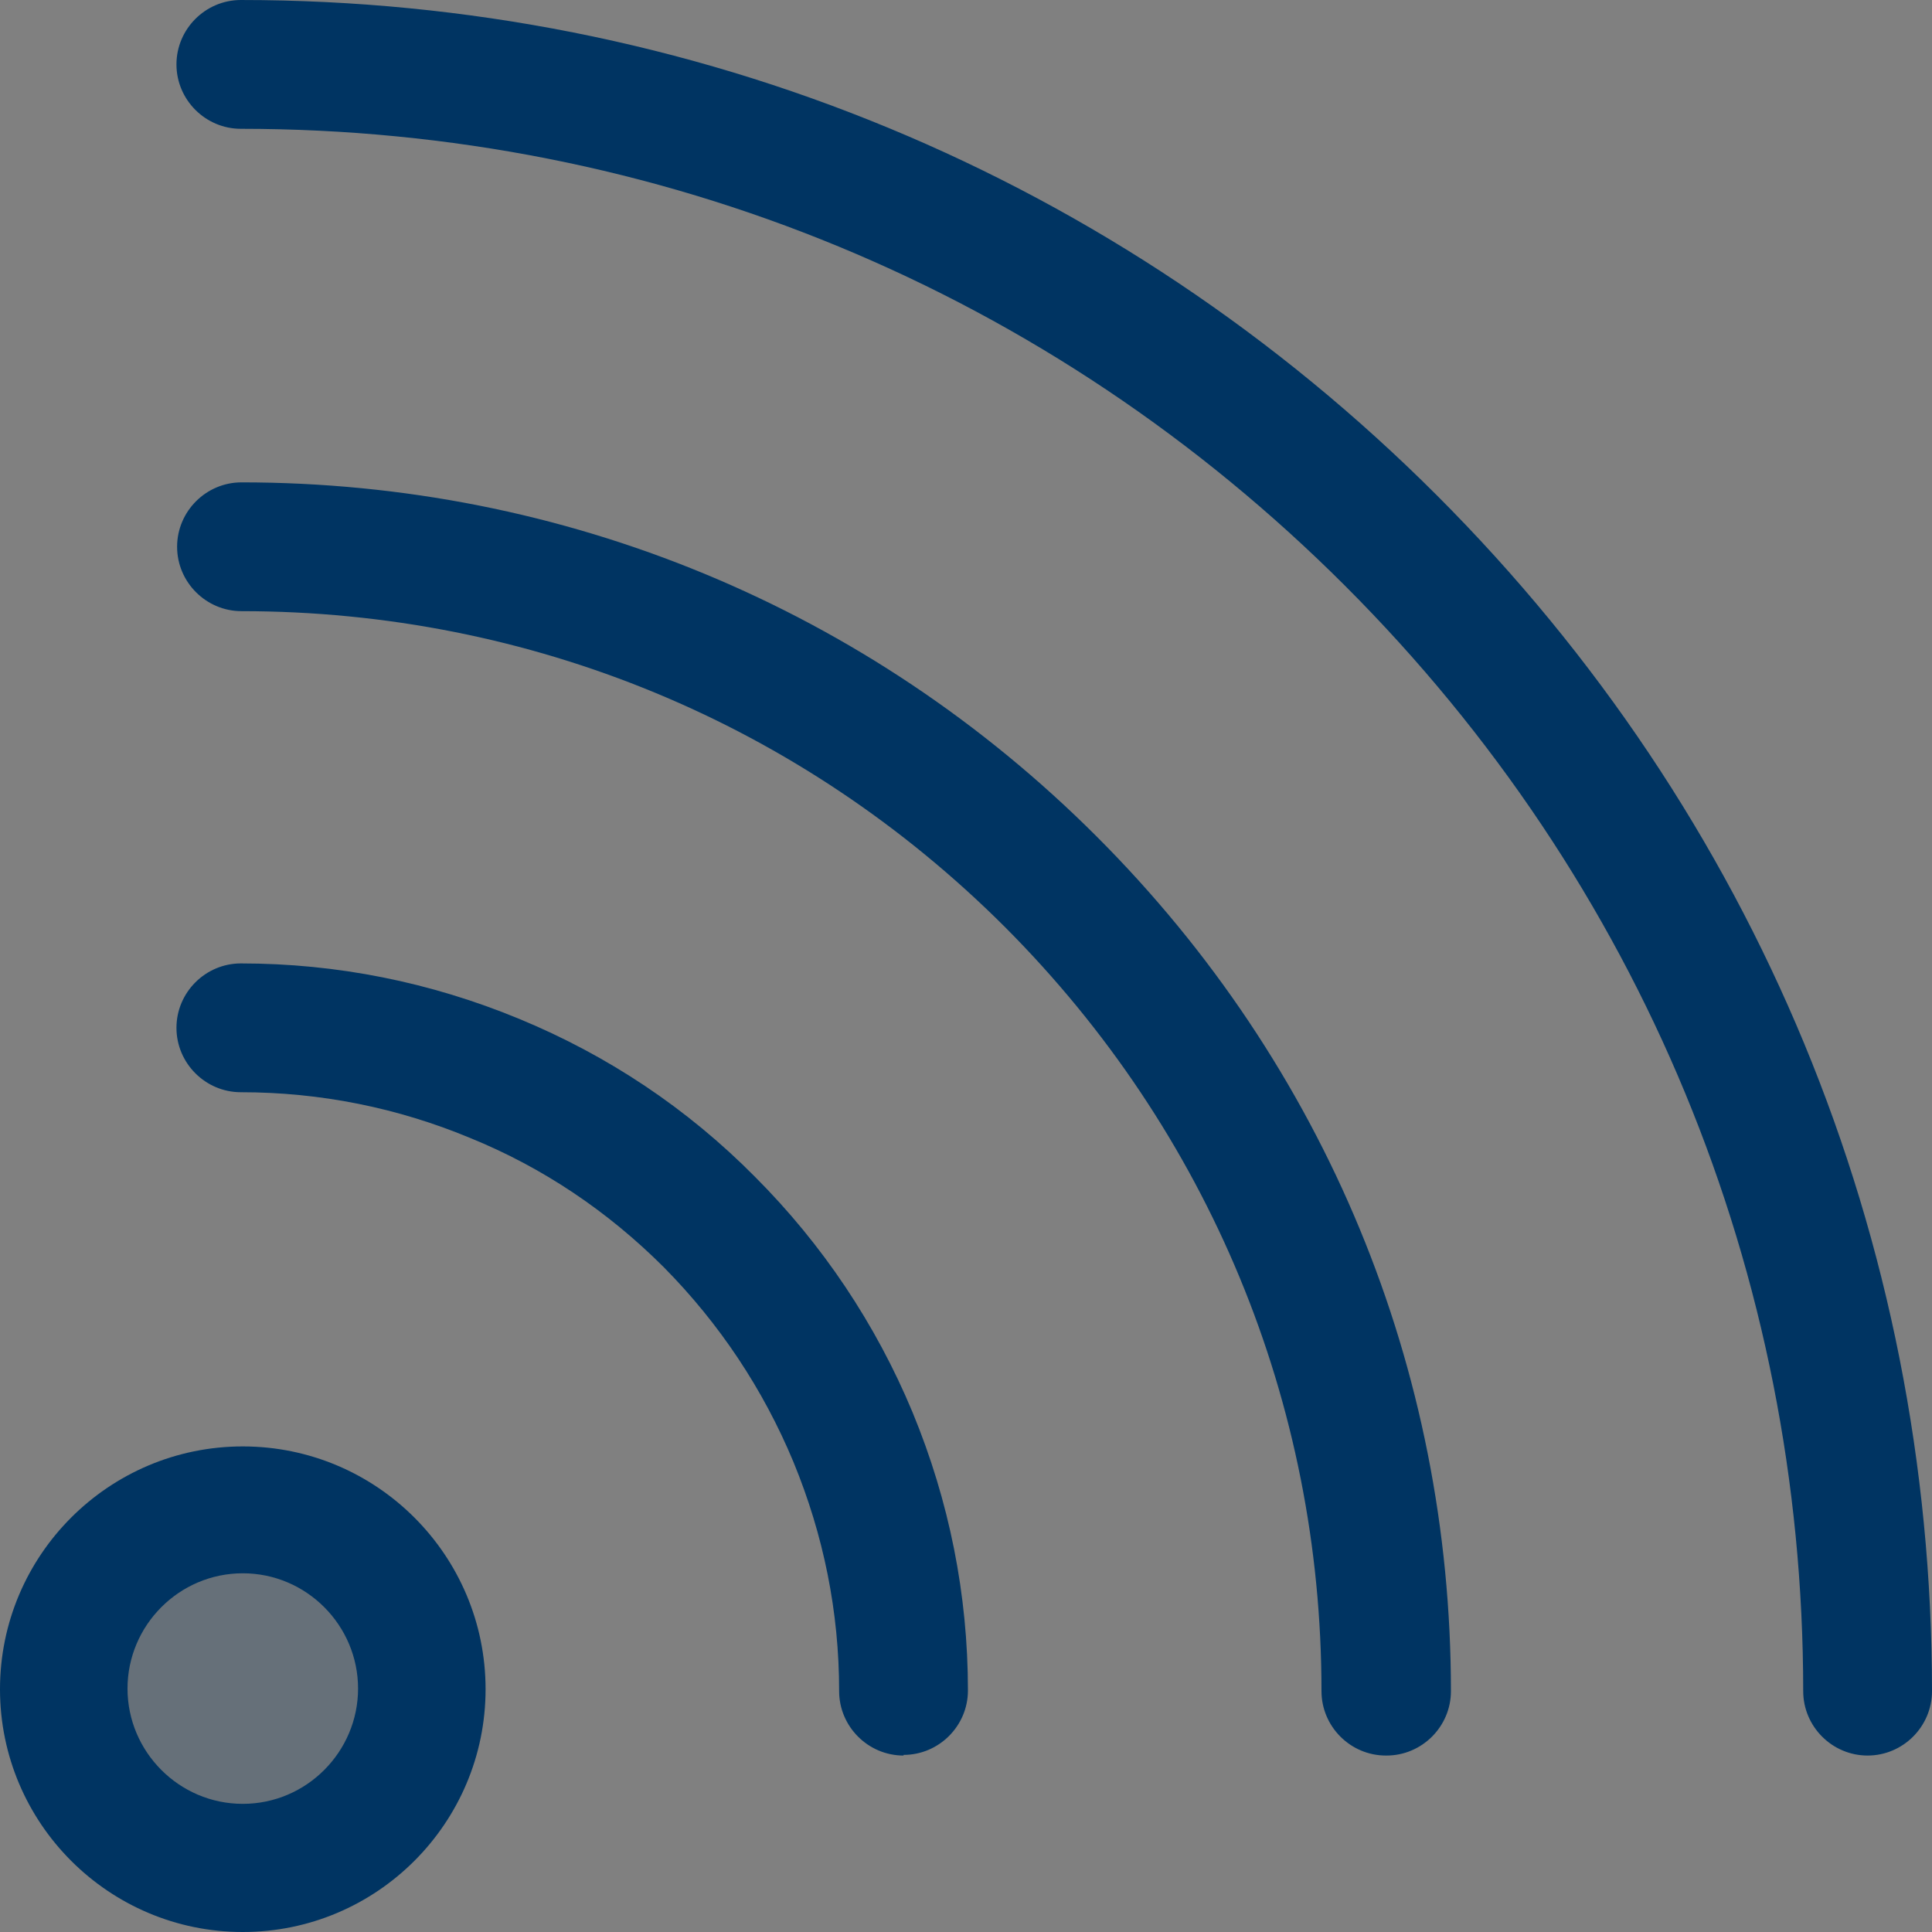 <?xml version="1.0" encoding="UTF-8"?>
<svg id="Layer_1" xmlns="http://www.w3.org/2000/svg" xmlns:xlink="http://www.w3.org/1999/xlink" version="1.1" viewBox="0 0 30 30">
  <rect x="0" y="0" width="30" height="30" fill="#808080" stroke="none"/>
  <!-- Generator: Adobe Illustrator 29.5.1, SVG Export Plug-In . SVG Version: 2.1.0 Build 141)  -->
  <defs>
    <style>
      .st0 {
        fill: none;
      }

      .st1, .st2 {
        fill: #003462;
      }

      .st2 {
        opacity: .2;
      }

      .st3 {
        fill: #edf4f9;
      }

      .st4 {
        clip-path: url(#clippath);
      }
    </style>
    <clipPath id="clippath">
      <rect class="st0" width="30" height="30"/>
    </clipPath>
  </defs>
  <g class="st4">
    <g>
      <path class="st2" d="M3.77,29.01c1.54,0,2.78-1.25,2.78-2.78s-1.25-2.78-2.78-2.78-2.78,1.25-2.78,2.78,1.25,2.78,2.78,2.78Z"/>
      <path class="st1" d="M3.77,30c-2.08,0-3.77-1.69-3.77-3.77s1.69-3.77,3.77-3.77,3.77,1.69,3.77,3.77-1.69,3.77-3.77,3.77ZM3.77,24.43c-.99,0-1.79.81-1.79,1.79s.8,1.79,1.79,1.79,1.79-.81,1.79-1.79-.8-1.79-1.79-1.79Z"/>
      <path class="st1" d="M29,27.26c-.55,0-1-.45-1-1,0-6.48-2.52-12.57-7.11-17.16S10.22,2,3.74,2c-.55,0-1-.45-1-1s.45-1,1-1c7.01,0,13.61,2.73,18.57,7.69,4.96,4.96,7.69,11.55,7.69,18.57,0,.55-.45,1-1,1ZM21.52,27.26c-.55,0-1-.45-1-1,0-4.48-1.75-8.69-4.91-11.86-3.17-3.17-7.38-4.91-11.86-4.91-.55,0-1-.45-1-1s.45-1,1-1c5.01,0,9.73,1.95,13.28,5.5,3.55,3.55,5.5,8.26,5.5,13.27,0,.55-.45,1-1,1ZM14.03,27.26c-.55,0-1-.45-1-1,0-1.23-.24-2.42-.71-3.56-.47-1.13-1.15-2.15-2.01-3.02-.87-.87-1.88-1.55-3.01-2.01-1.13-.47-2.33-.71-3.56-.71-.55,0-1-.45-1-1s.45-1,1-1c1.49,0,2.94.29,4.32.86,1.38.57,2.61,1.39,3.66,2.45,1.05,1.05,1.88,2.29,2.45,3.66.57,1.38.86,2.83.86,4.32,0,.55-.45,1-1,1Z"/>
    </g>
  </g>
  <g>
    <g>
      <path class="st3" d="M471.82,271.83c1.68-37.65-28.62-62.38-65.42-56.65,8.75-38.77-24.96-71.79-63.61-63.58,6.57-38.32-24.51-72.89-63.61-63.6,5.41-37.06-20.5-69.34-59.15-65.11-28.18,3.08-53.47,39.05-72.5,58.14-1.41,1.42-1.53,2.46-4.16,1.82-21.28-32.97-49.45-62.79-61.43-101.03-25.78-82.25,20.66-174.36,98.07-208.62,78.93-34.93,171.83-11.31,221.31,59.59l-81.76,83.34c-43.78,54.79,26.35,128.32,86.87,78.24,25.31-20.94,47.89-51.24,73.06-73.04l169.09,169.54c22.75,40.73-24.98,77.93-59.08,47.03l-116.79-117c-8.13-5.39-14.71,3.91-9.63,11.36l116.97,116.82c29.36,38.13-16.53,81.73-51.58,54.99-38.58-29.44-74.82-84.11-113.41-113.5-11.14-8.49-19.69.08-12.06,10.34l112.69,112.5c21.22,31.6-8.03,68.44-43.84,58.44Z"/>
      <path class="st3" d="M667.78,100.03c-.48-10.15-7.35-17.96-12.89-25.8l-150.47-150.37c20.39-2.21,39.68-7.62,57.26-18.37,5.54-3.39,22-14.22,21.45-20.86l-4.22-6.08c-7.38-2.49-21.8,12.4-29.27,16.63-20.8,11.77-38.05,12.95-61.54,12.35-5.16-.13-10.88-3.77-16.33-.8-27.22,23.03-51.8,57.11-79.1,79.04-41.68,33.48-93.76-18.69-61.1-61.08,88.38-78.58,150.83-198.57,290.14-161.03,101.04,27.23,162.09,141.63,116.31,239.03-7.12,15.15-17.99,30.85-27.58,44.61-12.63,18.12-27.13,37.12-42.65,52.74Z"/>
      <path class="st3" d="M218.53,38.57c29.97-5.09,54.03,21.4,43.55,50.4-4.67,12.93-51.61,59.51-64.97,62.24-34.38,7.02-61-31.4-39.2-59.81,7.11-9.26,36.31-38.48,45.57-45.55,4.19-3.2,9.86-6.4,15.06-7.29Z"/>
      <path class="st3" d="M283.86,102.16c30.14-5.17,53.32,23.83,41.79,52.07-3.34,8.19-46.97,52.28-55.18,56.56-31.07,16.19-64.97-14.22-52.84-47.66,3.13-8.63,39.1-45.33,47.74-51.97,4.56-3.51,12.91-8.04,18.5-9Z"/>
      <path class="st3" d="M381.71,176.27c10.79,10.8,13.67,26.4,8.33,40.61-4.49,11.95-43.5,51.31-55.18,56.56-35.57,15.99-69.98-25.55-46.28-56.57,5.38-7.04,42.7-44.07,49.03-47.24,14.42-7.24,32.6-4.87,44.11,6.65Z"/>
      <path class="st3" d="M416.4,229.33c28.39-2.03,47.7,26.89,37.27,52.87-3.07,7.65-38.99,44.48-46.7,49.56-35.84,23.64-78.55-20.05-49.6-56.45,11.15-14.02,41.43-44.73,59.03-45.99Z"/>
    </g>
    <path class="st1" d="M761.91-134.04c-11.61-31.58-30.37-58.65-55.74-80.45-23.69-20.36-52.59-35.2-83.57-42.93-65.78-16.42-134.6.2-184.11,44.44-1.76,1.57-4.93,5.02-9.96,10.52-4.03,4.41-10.63,11.63-14.82,15.71-42.31-54.72-108.94-82.94-179.48-75.67-72.4,7.46-133.15,50.82-162.51,115.99-20.45,45.41-23.54,89.01-9.42,133.3,11.1,34.84,32.89,70.27,68.47,111.33-4.77,20.81.78,41.85,15.17,56.82,12.58,13.1,30.23,19.41,48.48,17.64-1.71,16.78,3.96,32.96,16.16,45.41,12.9,13.15,31.28,19.72,49.51,18.07-1.14,16.84,4.87,32.8,17.1,44.74,13.17,12.86,31.3,19.01,49.78,17.21-1.51,18.13,5.8,35.4,20.44,47.42,11.1,9.11,24.58,13.81,38.22,13.81,8.45,0,16.95-1.8,24.99-5.48,11.61-5.31,43.8-37.88,49.49-44.12,4.68-5.14,8.23-10.99,11.3-16.5,19.86,3.64,39.64-1.59,53.67-14.39,12.77-11.65,19.38-28.08,18.75-45.98,17.69,2.14,34.62-2.97,47.4-14.56,13.38-12.13,20.3-29.4,19.54-48.19,27.98,1.06,44.78-9.03,60.26-35.42,7.22-12.32,12.85-18.98,19.97-27.42,3.13-3.71,6.68-7.92,10.68-12.99,29.73-37.79,51.97-70.06,63.91-104.66,13.8-40.04,12.64-79.32-3.65-123.62ZM459.17,16.93c-4.73,4.79-5.19,12.65-1.08,18.68l.32.47,117.08,116.93c13.42,17.7,7.62,34.6-1.46,43.73-9.73,9.77-26.48,14.34-41.95,2.54-18.82-14.35-37.62-35.49-55.81-55.93-18.6-20.9-37.83-42.51-57.6-57.58-8.7-6.63-16.85-5.39-21.07-1.22-4.08,4.04-5.5,11.76.56,19.91l.26.35,112.57,112.38c7.84,12.03,7.82,25.68-.08,36.62-7.45,10.3-20.07,15.22-33.05,13.19-.45-17.27-7.21-32.53-19.33-43.38-11.84-10.61-27.92-15.96-45.02-15.19,1.55-17.26-4.35-34.2-16.51-46.51-12.43-12.58-29.72-18.81-47.43-17.38.92-18.57-5.99-36.39-19.24-48.82-12.12-11.37-28-16.63-44.5-14.94.65-17.96-5.4-34.71-17.13-46.88-12.6-13.06-30.12-19.1-49.35-17-24.39,2.66-45.9,26.64-63.18,45.91-3.85,4.29-7.52,8.38-10.96,11.95-5.42-8.09-11.19-16.04-16.81-23.77C112.41,28.96,95.85,6.17,87.65-20c-11.87-37.88-8.31-79.76,10.02-117.92,18.07-37.61,48.17-67.24,84.75-83.43,37.16-16.45,78.97-19.84,117.74-9.58,37.46,9.92,70.42,32.24,93.33,63.09l-78.22,79.73-.4.46c-25.14,31.46-15.32,66.69,4.44,86.12,20.82,20.47,57.02,28.57,90.95.5,13.51-11.17,26.31-25.02,38.7-38.41,9.83-10.62,19.95-21.56,30.29-31l164.49,164.92c10.11,18.8,2.62,34.31-6.98,41.95-14.63,11.65-32.18,6.94-43.12-2.9l-117.11-117.32-.5-.33c-5.8-3.84-12.4-3.43-16.83,1.05ZM362.2,321.9c-13.51-14.76-8.51-32.31-.13-42.84,12.05-15.15,40.66-42.73,54.76-43.74,10.95-.78,20.9,3.84,27.35,12.69,6.77,9.27,8.23,21.22,3.93,31.96-2.67,6.26-37.33,42.11-44.44,46.8-15.95,10.52-32.32,5.14-41.47-4.86ZM293.74,258.5c-6.91-8.72-11.17-23.9-.4-37.99,5.47-7.17,41.63-42.64,46.95-45.52,4.68-2.35,9.77-3.49,14.81-3.49,8.31,0,16.47,3.11,22.37,9.02,8.89,8.9,11.55,22.02,6.95,34.26-3.78,10.06-41.22,48.34-52.02,53.2-16.95,7.62-31.42-.34-38.65-9.47ZM162.66,95.05c6.92-9.01,35.58-37.66,44.45-44.43,4.25-3.24,8.9-5.54,12.43-6.14,12.44-2.11,24.39,2.02,31.94,11.06,7.23,8.66,9.04,20.09,4.96,31.38-1.54,4.25-11.79,17.15-27.77,32.68-16.26,15.81-28.79,24.91-32.76,25.72-13.84,2.83-27.61-3.05-35.06-14.97-7.11-11.37-6.42-24.56,1.82-35.31ZM223.26,165.18c2.42-6.62,36.63-42.24,45.76-49.26,4.05-3.12,11.56-7.1,15.86-7.84h0c1.99-.34,3.96-.51,5.91-.51,9.76,0,18.78,4.21,24.9,11.83,7.35,9.16,9,21.33,4.42,32.55-2.96,6.69-45.08,49.7-52.41,53.52-14.26,7.43-27.69,2.78-35.5-4.06-8.1-7.09-14.7-20.33-8.93-36.23ZM564.81-89.4c11.51-7.04,25.06-17.35,24.3-26.48v-.1c-.54-5.22-3.34-9.13-7.9-11.02l-.11-.04c-8.18-3.21-17.61,4.21-26.73,11.37-2.98,2.34-5.8,4.56-7.69,5.63-18.67,10.57-34.32,12.19-58.44,11.58-1.1-.03-2.58-.39-4.14-.78-4.04-1-9.57-2.37-15.21.71l-.54.29-.47.4c-13.34,11.29-26.11,25.23-38.46,38.71-13.11,14.31-26.66,29.1-40.52,40.23-13.33,10.71-34.01,14.44-50.14-1.37-11.83-11.59-17.22-31.79-2.79-50.93,19.82-17.67,38.49-37.53,56.55-56.74,63.23-67.26,122.96-130.79,227.61-102.59,24.76,6.67,47.31,18.69,67.03,35.72,18.83,16.26,34.29,36.74,44.72,59.24,9.91,21.38,15.14,43.78,15.54,66.59.42,24.01-4.58,47.27-14.85,69.14-7.05,15.01-18.16,30.94-27.08,43.74-12.38,17.76-23.77,32.31-34.61,44.19-2.31-5.2-5.64-9.77-8.73-13.99-.8-1.1-1.61-2.2-2.38-3.29l-.3-.42-142.33-142.24c17.98-3.18,33.66-8.95,47.65-17.51Z"/>
  </g>
</svg>